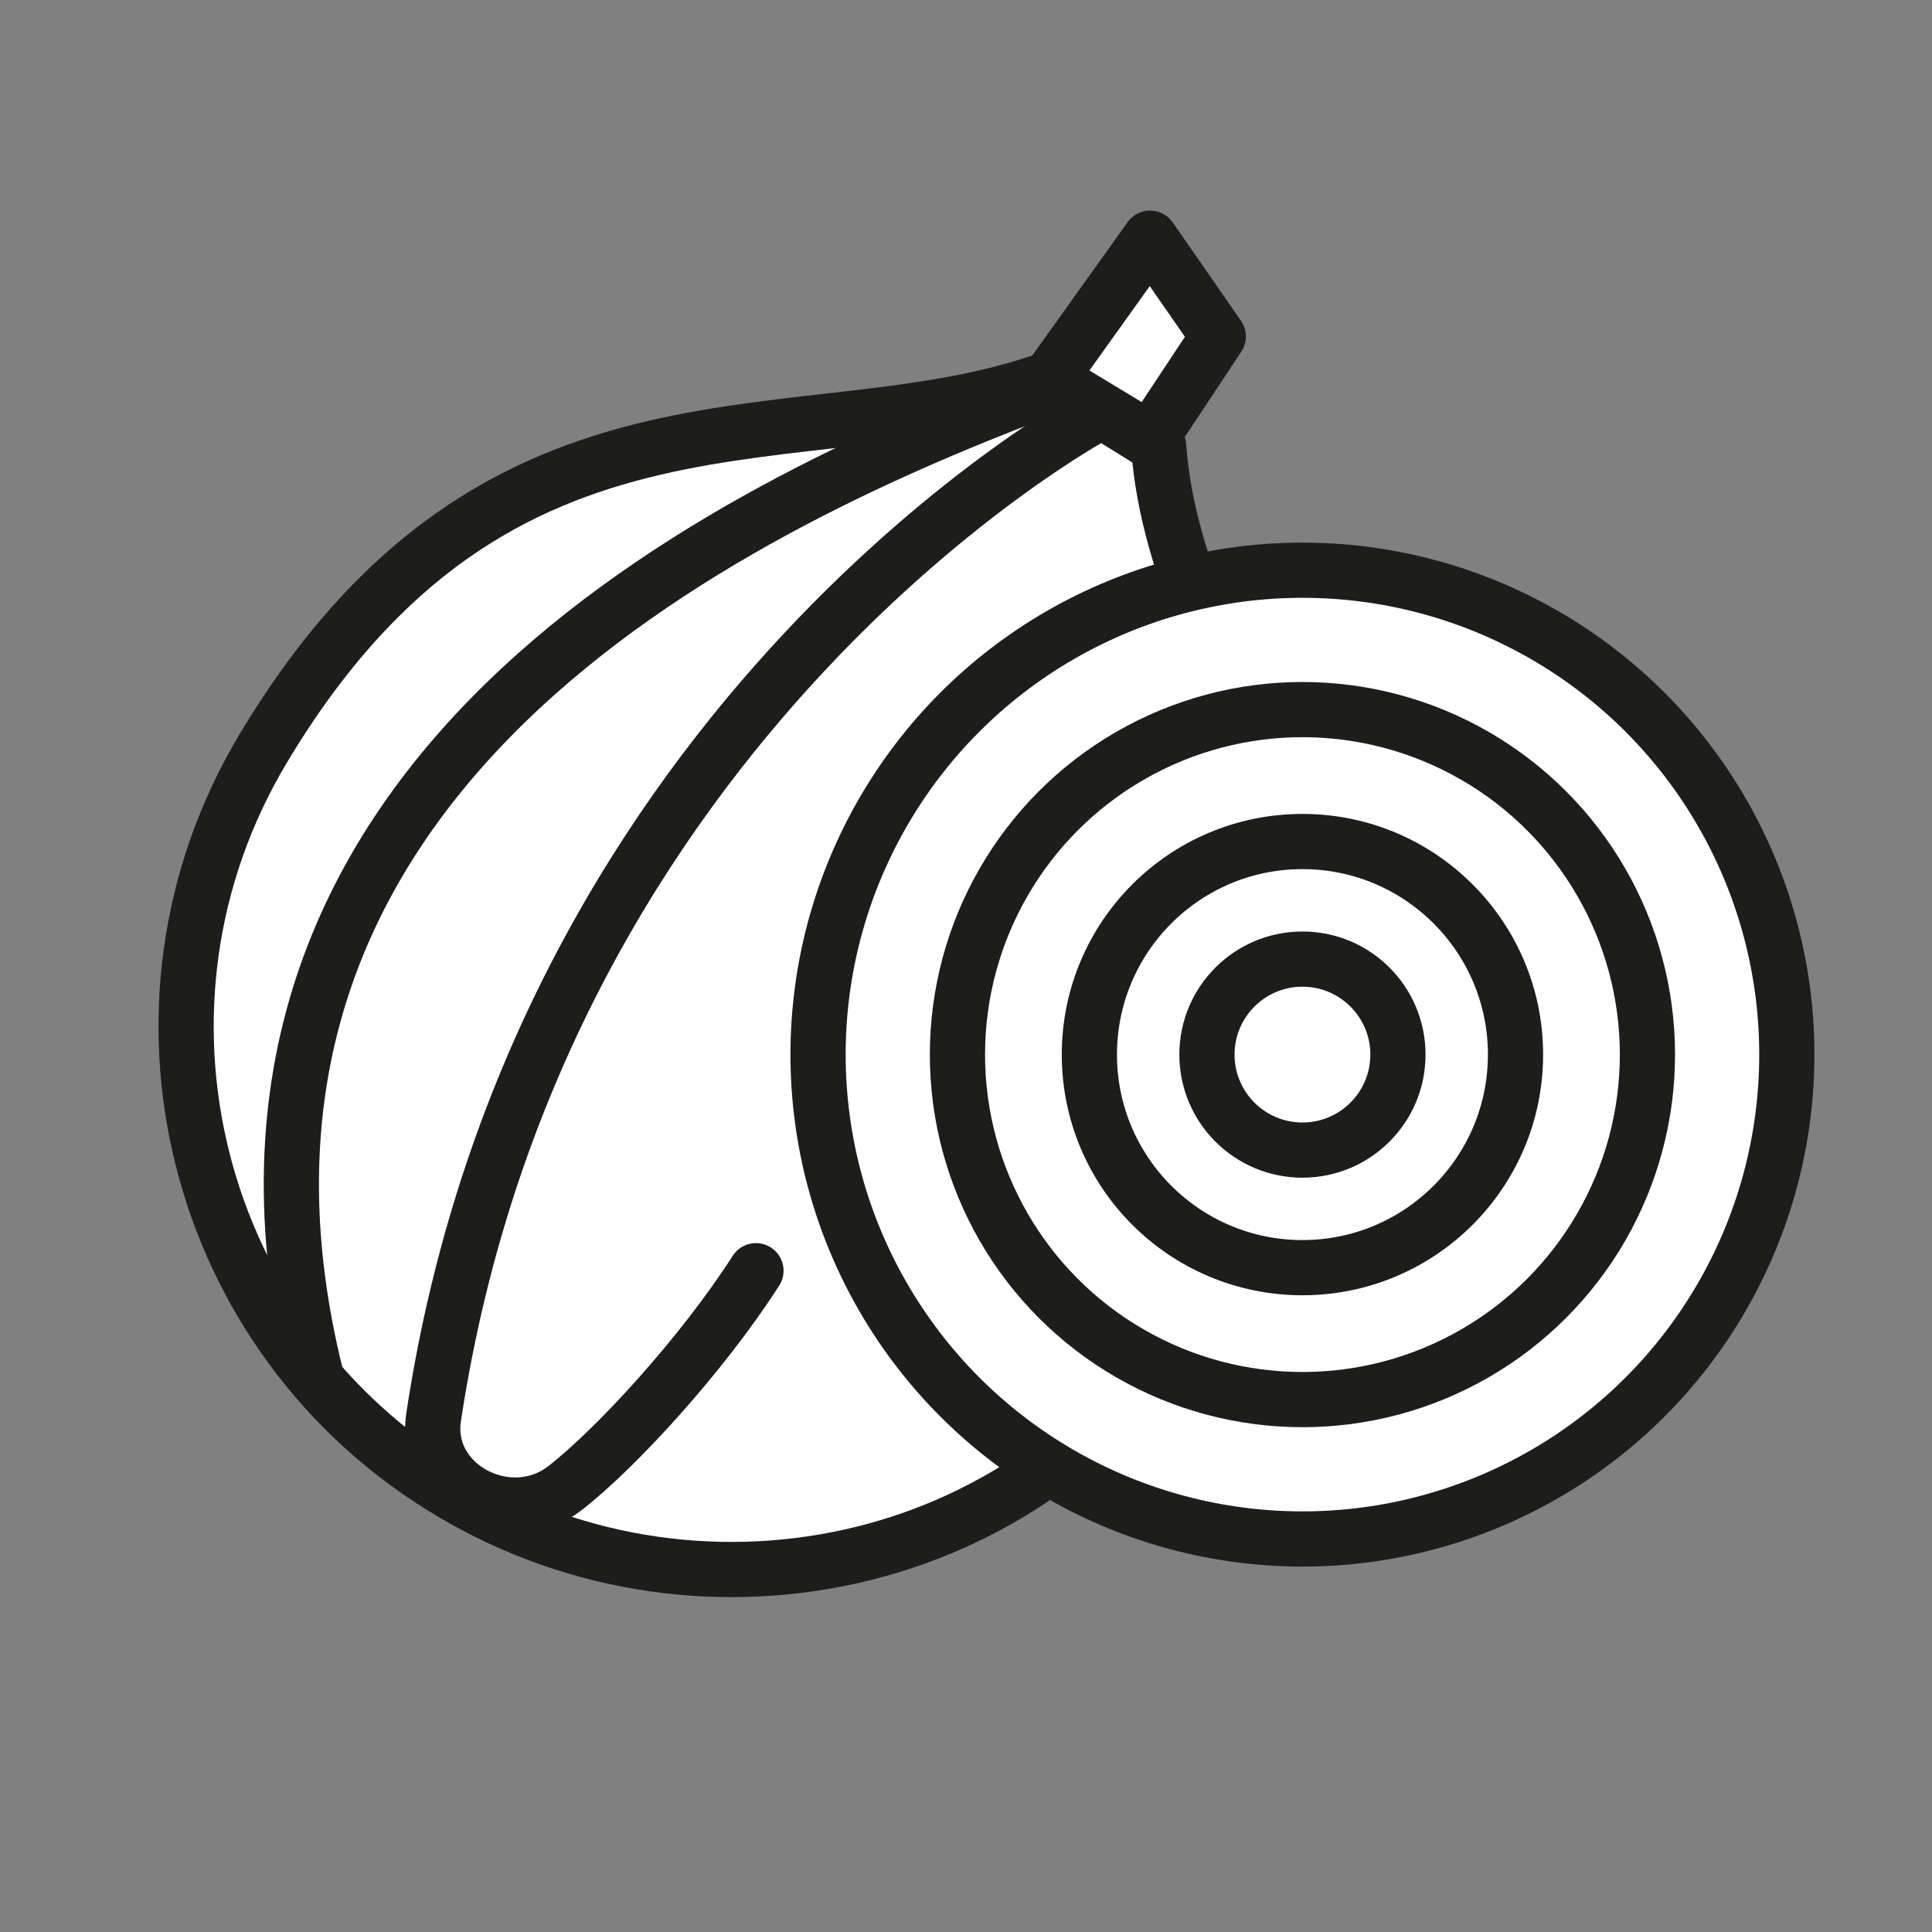 <?xml version="1.0" encoding="UTF-8"?>
<svg id="Ebene_1" data-name="Ebene 1" xmlns="http://www.w3.org/2000/svg" viewBox="0 0 70 70">
  <rect x="0" y="0" width="70" height="70" fill="#808080" stroke="none"/>
  <defs>
    <style>
      .cls-1 {
        fill: #fff;
      }

      .cls-1, .cls-2 {
        stroke: #1d1d1b;
        stroke-linecap: round;
        stroke-linejoin: round;
        stroke-width: 2px;
      }

      .cls-2 {
        fill: none;
      }
    </style>
  </defs>
  <path class="cls-1" d="M43.23,47.27c-5.33,9.44-17.61,12.35-26.92,6.78-9.31-5.56-12.35-17.61-6.78-26.92,8.58-14.36,19.65-10.23,28.5-13.41l3.95,2.45c.67,9.38,10.12,15.4,1.25,31.1Z"/>
  <polygon class="cls-1" points="44.14 12.19 41.67 8.63 38.03 13.72 41.67 15.92 44.14 12.19"/>
  <circle class="cls-1" cx="47.19" cy="38.21" r="17.55"/>
  <circle class="cls-1" cx="47.19" cy="38.21" r="12.5"/>
  <circle class="cls-1" cx="47.19" cy="38.21" r="7.72"/>
  <circle class="cls-1" cx="47.19" cy="38.21" r="3.46"/>
  <path class="cls-2" d="M39.66,15.04s-20.1,10.83-23.95,36.31c-.38,2.52,2.76,4.13,4.77,2.56,1.85-1.44,4.96-4.83,6.91-7.87"/>
  <path class="cls-2" d="M37.52,14.22c-11.06,4.22-31.5,13.9-26.06,35.67"/>
</svg>